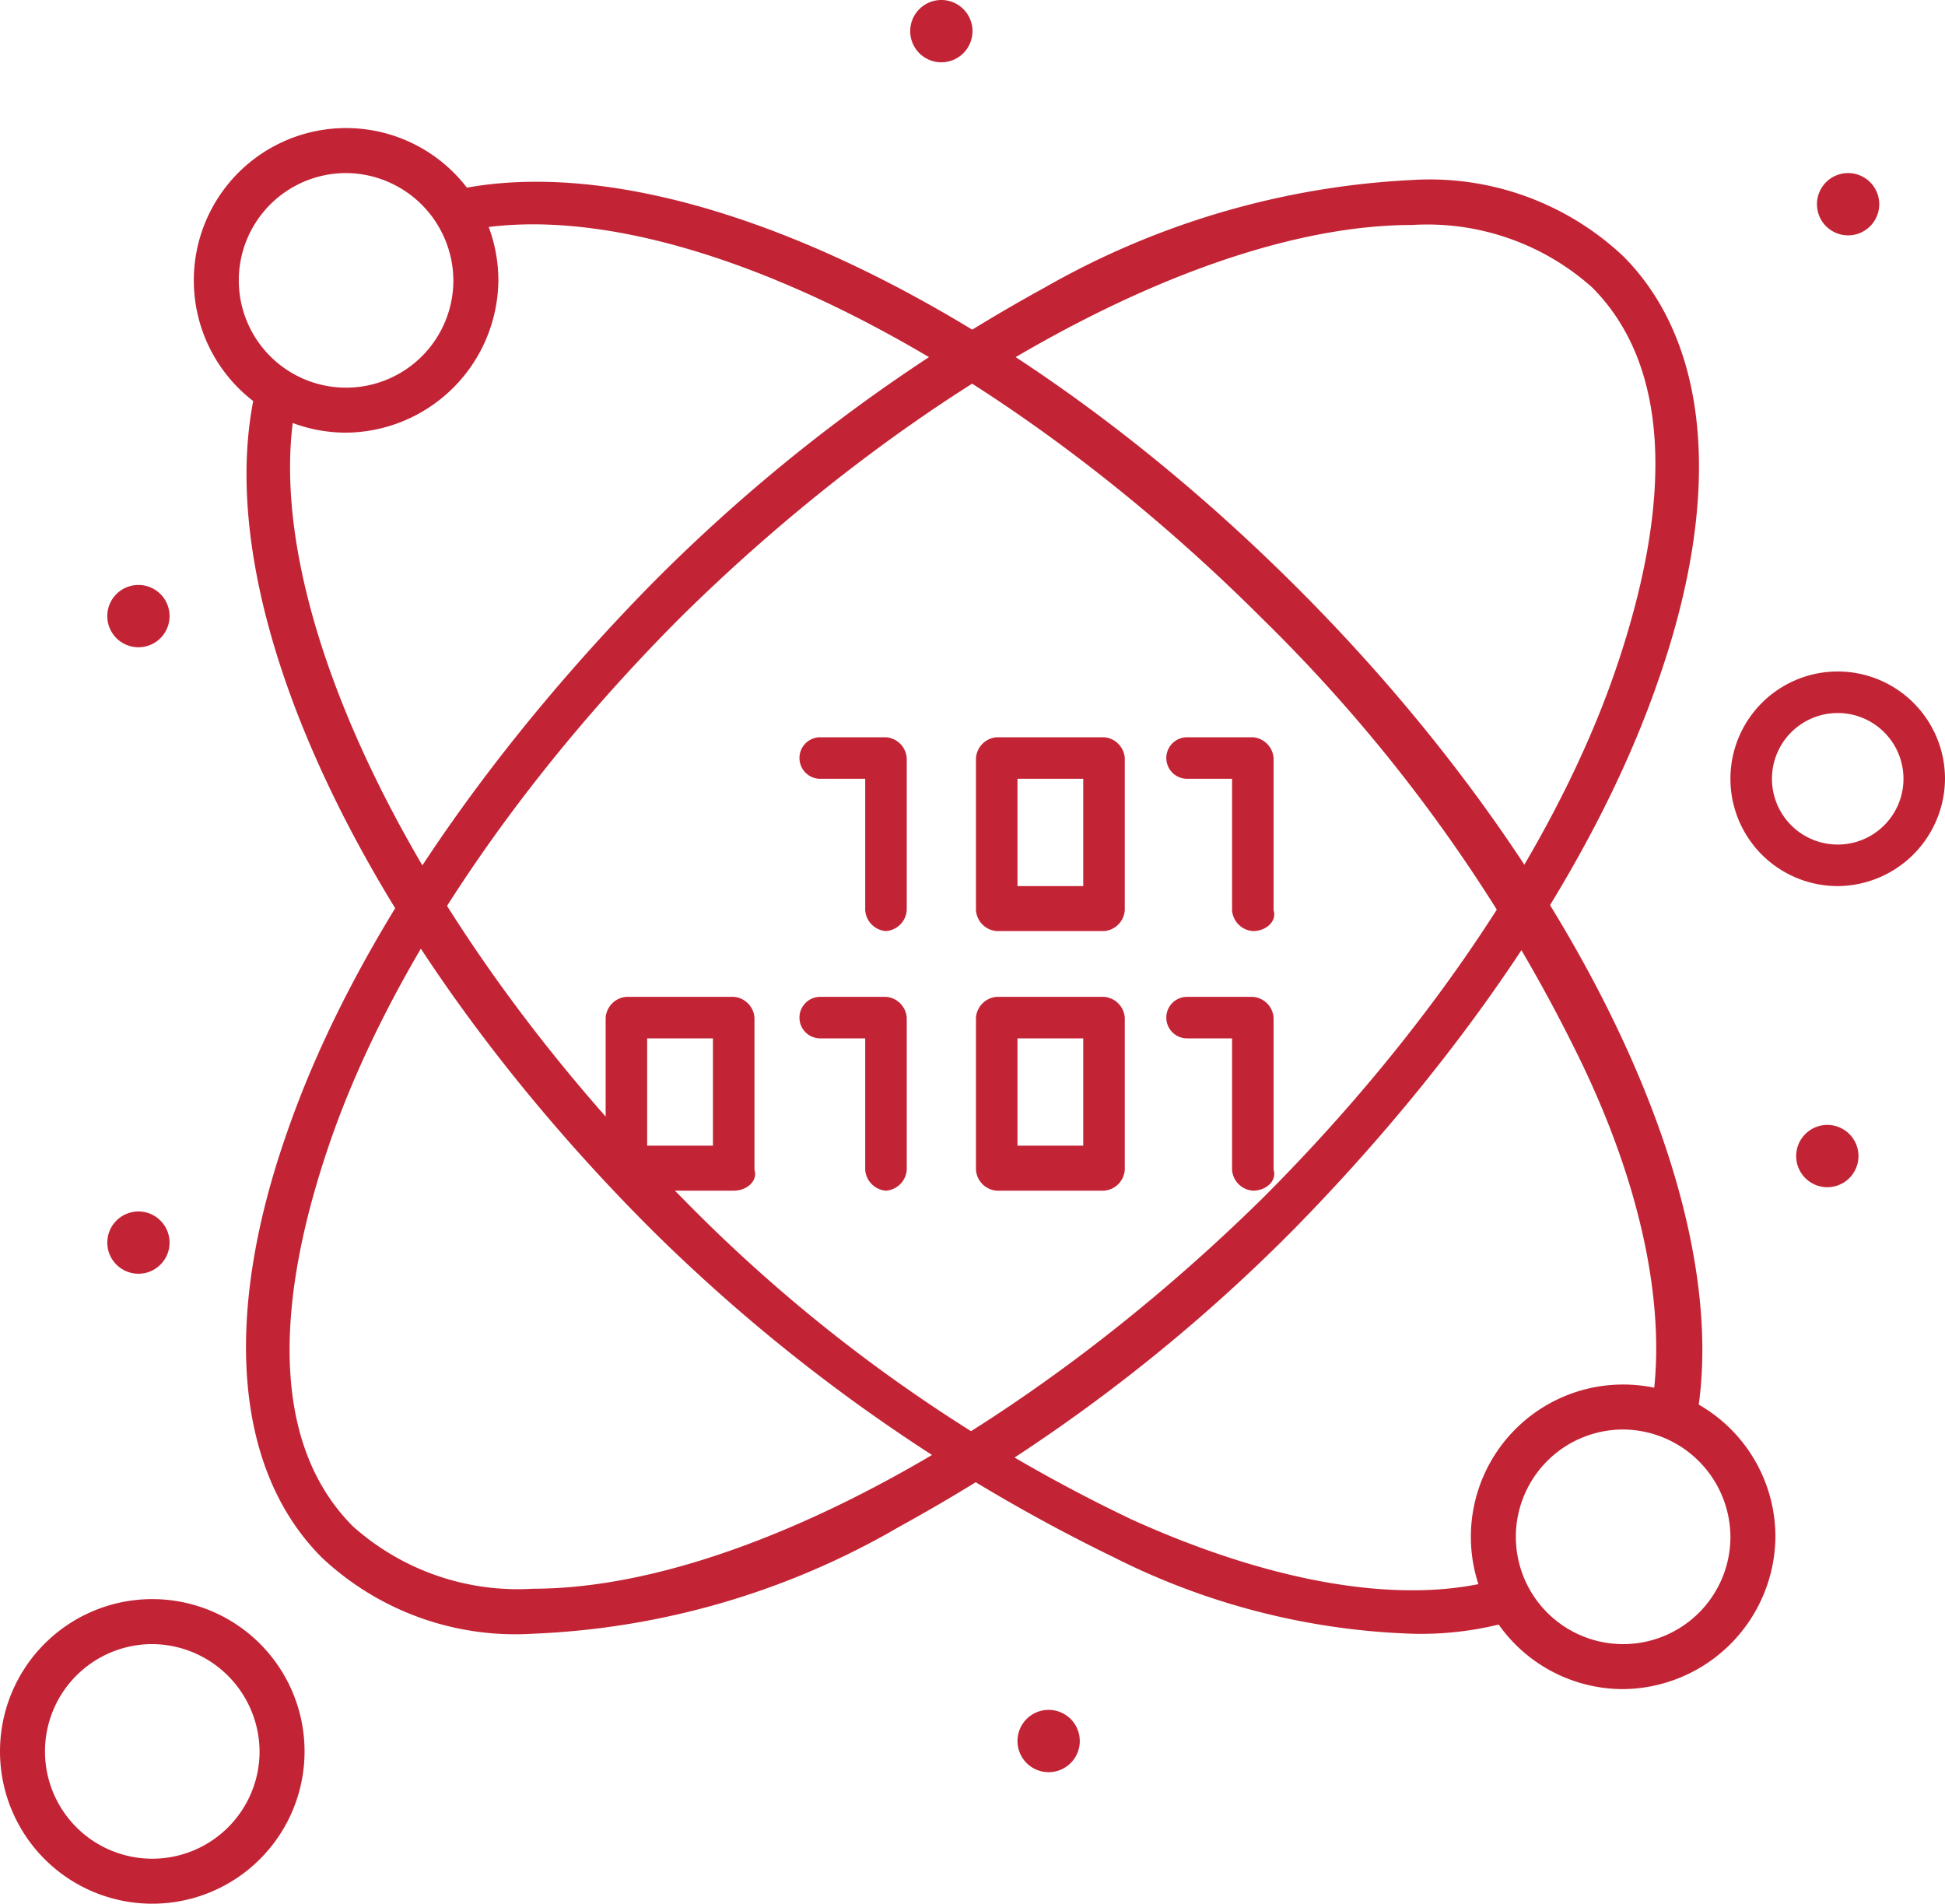 <svg xmlns="http://www.w3.org/2000/svg" viewBox="0 0 56.2 55"><defs><style>.cls-1{fill:#c32435;}</style></defs><title>Ресурс 8</title><g id="Слой_2" data-name="Слой 2"><g id="_1" data-name="1"><g id="_197_Essential_Science_Data" data-name="197, Essential, Science, Data"><path class="cls-1" d="M15.4,47.2A8.16,8.16,0,0,1,9.3,45c-2.5-2.5-2.9-6.9-1-12.3,1.8-5.2,5.6-10.8,10.5-15.8A49.52,49.52,0,0,1,30.2,8.3,23.76,23.76,0,0,1,40.8,5.2a8.16,8.16,0,0,1,6.1,2.2c2.5,2.5,2.9,6.9,1,12.3-1.8,5.2-5.6,10.8-10.5,15.8A49.52,49.52,0,0,1,26,44.1,22.85,22.85,0,0,1,15.4,47.2ZM40.8,6.5c-5.9,0-14.2,4.5-21.1,11.3-4.8,4.8-8.5,10.3-10.2,15.3s-1.5,8.8.7,11a7.15,7.15,0,0,0,5.2,1.8c5.9,0,14.2-4.5,21.1-11.3,4.8-4.8,8.5-10.3,10.2-15.3s1.5-8.8-.7-11A7.15,7.15,0,0,0,40.8,6.5Z"/><path class="cls-1" d="M48.3,41.5h-.1c-.3-.1-.6-.4-.5-.7.5-2.8-.2-6.5-2.2-10.5a45.9,45.9,0,0,0-9-12.4C28.6,10,19.1,5.4,13.3,6.7a.53.53,0,0,1-.7-.5.53.53,0,0,1,.5-.7C19.4,4.1,29.2,8.7,37.5,17,45.6,25.1,50.2,34.8,49,41.1A1,1,0,0,1,48.3,41.5Z"/><path class="cls-1" d="M40.8,47.2A20.61,20.61,0,0,1,32.2,45a50.08,50.08,0,0,1-13.4-9.5c-8.2-8.2-12.9-18-11.4-24.3a.75.75,0,0,1,.7-.5.75.75,0,0,1,.5.7c-1.3,5.8,3.3,15.4,11.1,23.2a45.5,45.5,0,0,0,13,9.3c4.2,1.9,8,2.5,10.7,1.7a.63.63,0,0,1,.4,1.2A9.48,9.48,0,0,1,40.8,47.2Z"/><path class="cls-1" d="M10,12.5a4.4,4.4,0,1,1,4.4-4.4A4.44,4.44,0,0,1,10,12.5ZM10,5a3.1,3.1,0,1,0,3.1,3.1A3.12,3.12,0,0,0,10,5Z"/><path class="cls-1" d="M46.9,48.8a4.4,4.4,0,1,1,4.4-4.4A4.44,4.44,0,0,1,46.9,48.8Zm0-7.5A3.1,3.1,0,1,0,50,44.4,3.12,3.12,0,0,0,46.9,41.3Z"/><path class="cls-1" d="M21.2,34.4H18.1a.65.65,0,0,1-.6-.6V29.4a.65.65,0,0,1,.6-.6h3.1a.65.65,0,0,1,.6.6v4.4C21.9,34.1,21.6,34.4,21.2,34.4Zm-2.5-1.3h1.9V30H18.7Z"/><path class="cls-1" d="M25.6,34.4a.65.65,0,0,1-.6-.6V30H23.7a.6.6,0,0,1,0-1.2h1.9a.65.65,0,0,1,.6.6v4.4A.65.65,0,0,1,25.6,34.4Z"/><path class="cls-1" d="M31.9,34.4H28.8a.65.65,0,0,1-.6-.6V29.4a.65.65,0,0,1,.6-.6h3.1a.65.65,0,0,1,.6.6v4.4A.65.65,0,0,1,31.9,34.4Zm-2.5-1.3h1.9V30H29.4Z"/><path class="cls-1" d="M36.2,34.4a.65.65,0,0,1-.6-.6V30H34.3a.6.6,0,0,1,0-1.2h1.9a.65.65,0,0,1,.6.6v4.4C36.9,34.1,36.6,34.4,36.2,34.4Z"/><path class="cls-1" d="M25.6,26.9a.65.65,0,0,1-.6-.6V22.5H23.7a.6.6,0,0,1,0-1.2h1.9a.65.65,0,0,1,.6.6v4.4A.65.65,0,0,1,25.6,26.9Z"/><path class="cls-1" d="M31.9,26.9H28.8a.65.65,0,0,1-.6-.6V21.9a.65.65,0,0,1,.6-.6h3.1a.65.65,0,0,1,.6.6v4.4A.65.65,0,0,1,31.9,26.9Zm-2.5-1.3h1.9V22.5H29.4Z"/><path class="cls-1" d="M36.2,26.9a.65.65,0,0,1-.6-.6V22.5H34.3a.6.6,0,0,1,0-1.2h1.9a.65.65,0,0,1,.6.6v4.4C36.9,26.6,36.6,26.9,36.2,26.9Z"/><path class="cls-1" d="M53.1,25.6a3.1,3.1,0,1,1,3.1-3.1A3.12,3.12,0,0,1,53.1,25.6Zm0-5a1.9,1.9,0,0,0-1.9,1.9,1.9,1.9,0,1,0,3.8,0A1.9,1.9,0,0,0,53.1,20.6Z"/><path class="cls-1" d="M4.4,55a4.4,4.4,0,1,1,0-8.8,4.4,4.4,0,1,1,0,8.8Zm0-7.5a3.1,3.1,0,1,0,3.1,3.1A3.12,3.12,0,0,0,4.4,47.5Z"/><path class="cls-1" d="M53.4,5a.9.9,0,1,1-.9.9A.9.9,0,0,1,53.4,5Z"/><path class="cls-1" d="M27.2,0a.9.9,0,1,1-.9.9A.9.9,0,0,1,27.2,0Z"/><path class="cls-1" d="M4,16.9a.9.9,0,1,1-.9.9A.9.9,0,0,1,4,16.9Z"/><path class="cls-1" d="M52.8,32.5a.9.9,0,1,1-.9.9A.9.9,0,0,1,52.8,32.5Z"/><path class="cls-1" d="M30.3,49.4a.9.9,0,1,1-.9.9A.9.9,0,0,1,30.3,49.4Z"/><circle class="cls-1" cx="4" cy="35.9" r="0.9"/></g></g></g></svg>